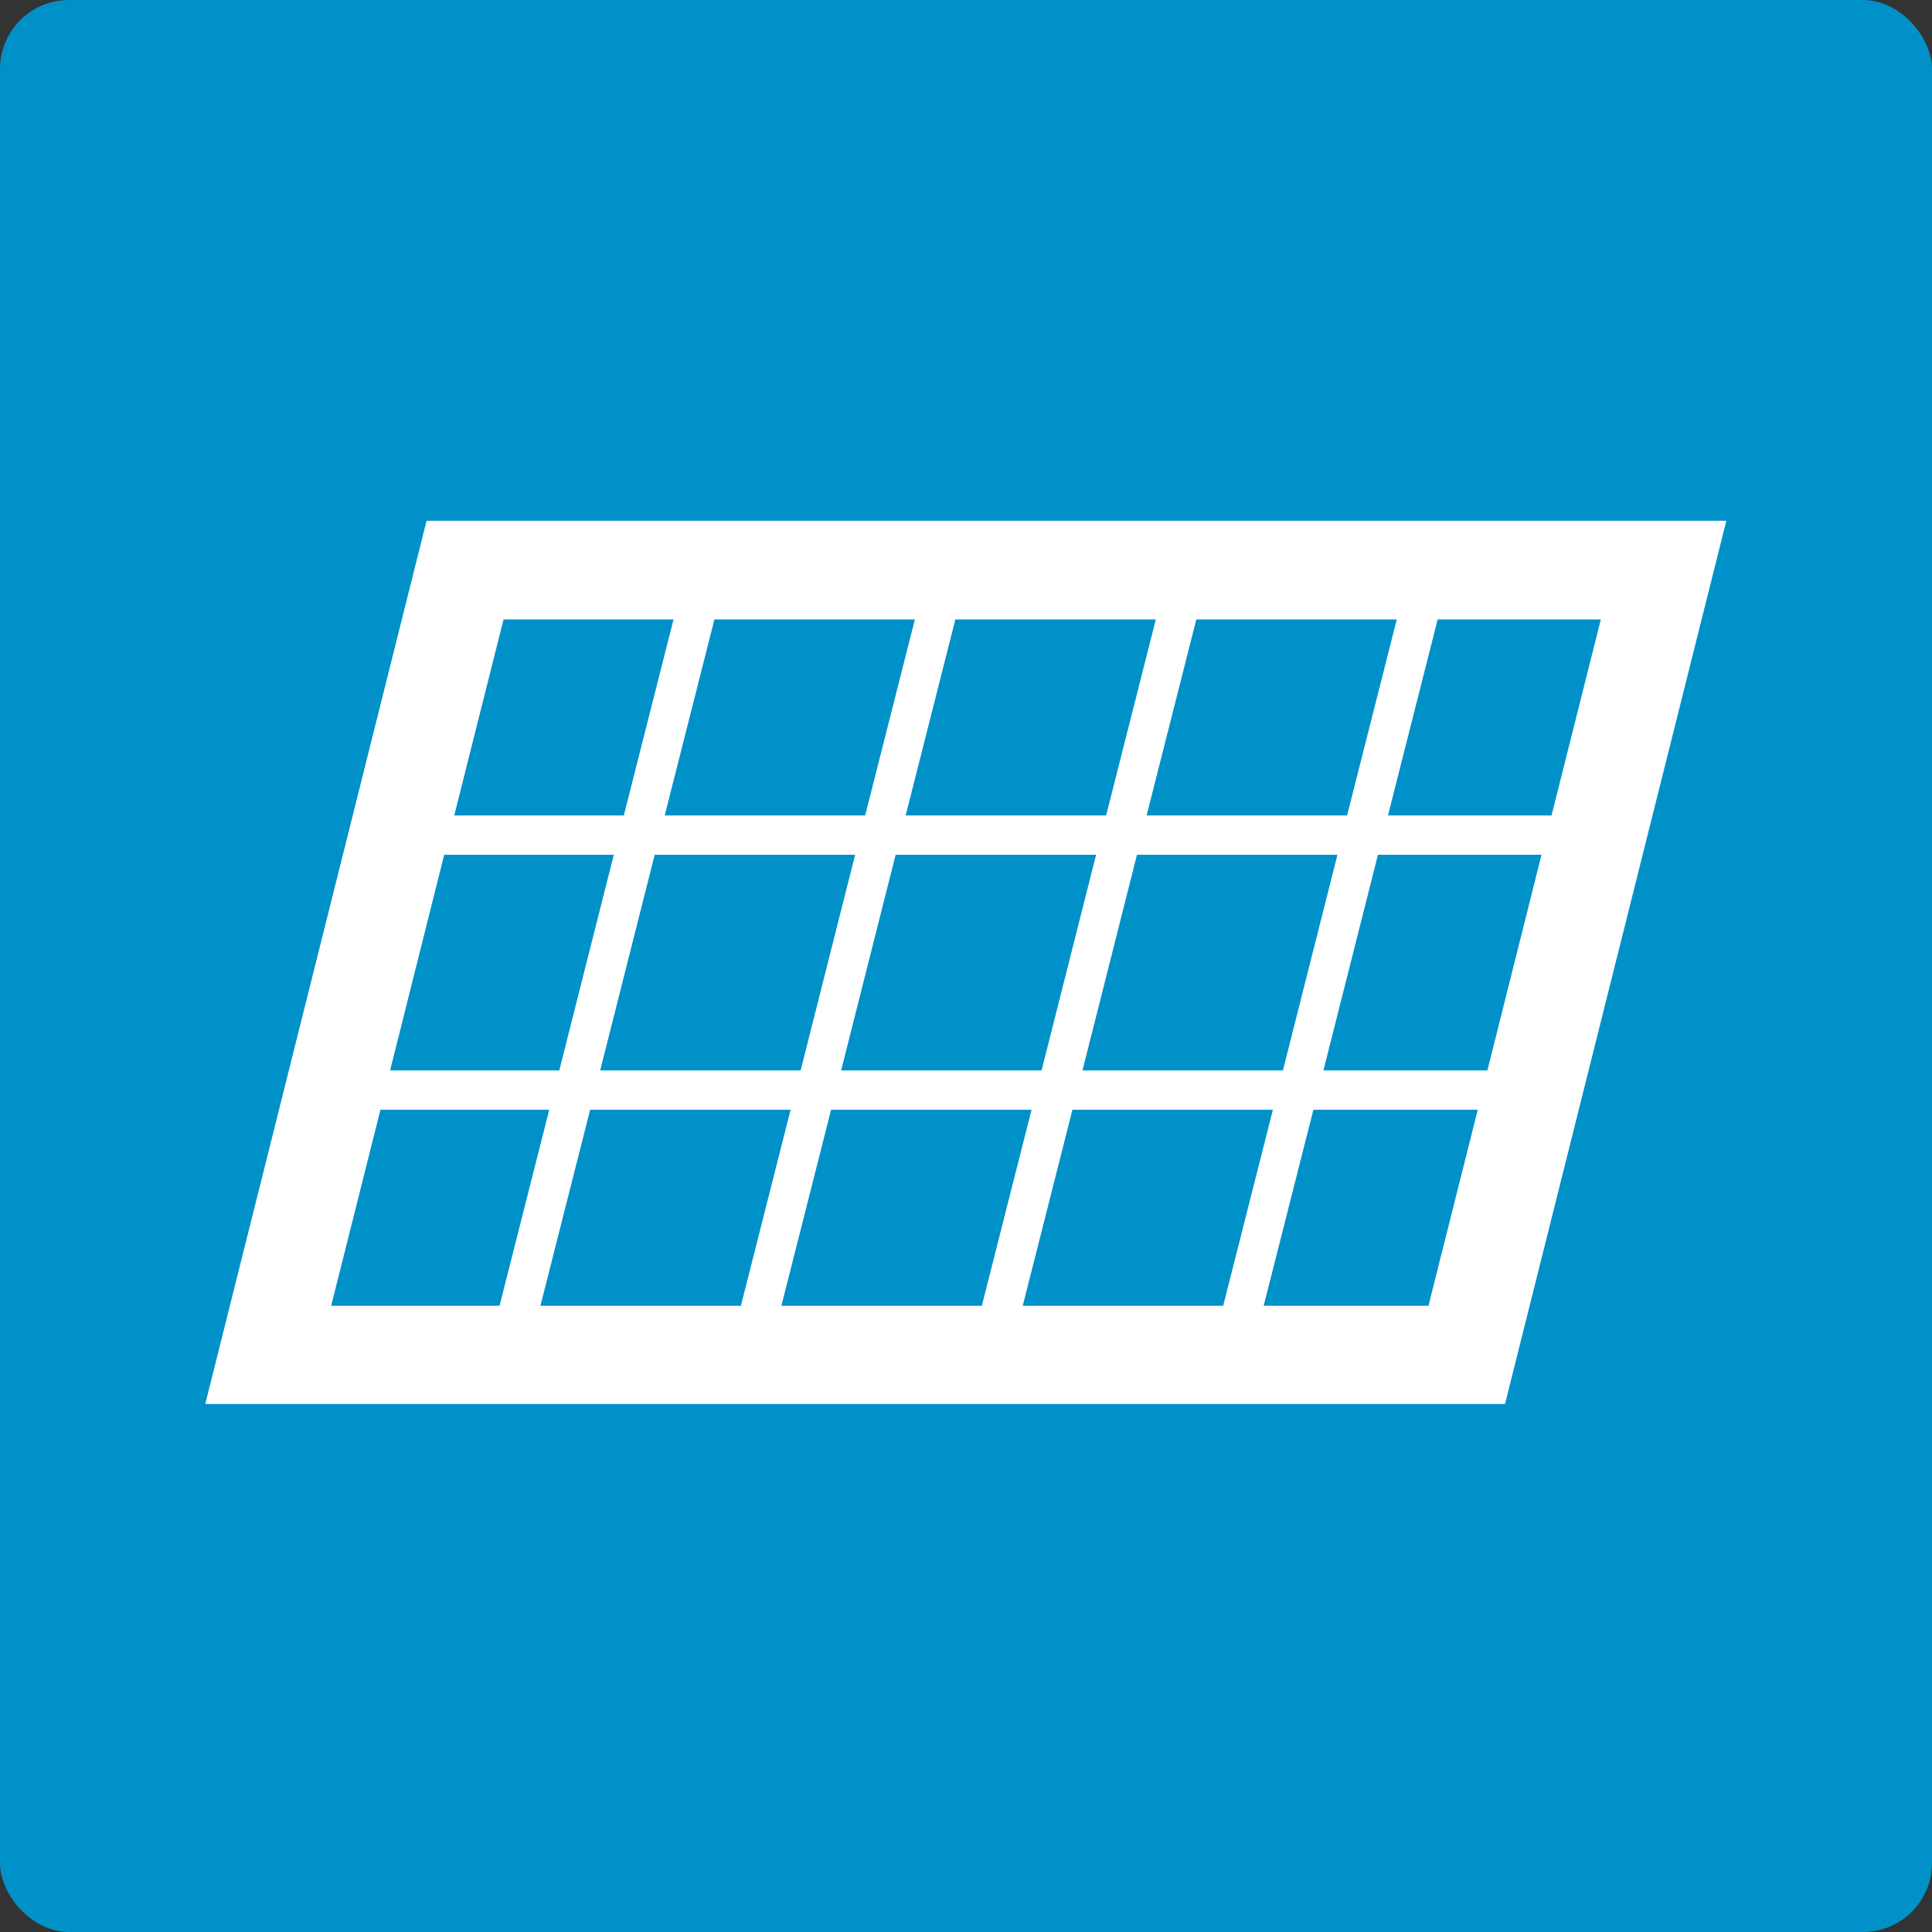 <?xml version="1.0" encoding="UTF-8"?>
<svg id="_Слой_1" data-name="Слой 1" xmlns="http://www.w3.org/2000/svg" viewBox="0 0 48.19 48.19">
  <rect x="0" y="0" width="48.19" height="48.19" fill="#333333" stroke="none"/>
  <defs>
    <style>
      .cls-1 {
        fill: #0091c9;
      }

      .cls-1, .cls-2 {
        stroke-width: 0px;
      }

      .cls-2 {
        fill: #fff;
      }
    </style>
  </defs>
  <rect class="cls-1" width="48.19" height="48.19" rx="1.72" ry="1.72"/>
  <path class="cls-2" d="M10.64,12.99l-5.52,22.03h32.42l5.52-22.03H10.64ZM16.33,21.32h5l-1.36,5.38h-5l1.36-5.38ZM13.95,26.7h-4.22l1.35-5.38h4.23l-1.36,5.38ZM27.59,20.34h-5l1.24-4.89h5l-1.24,4.89ZM29.84,15.45h5l-1.24,4.89h-5l1.24-4.89ZM27.34,21.32l-1.36,5.38h-5l1.36-5.38h5ZM21.58,20.34h-5l1.24-4.89h5l-1.24,4.89ZM19.72,27.68l-1.24,4.89h-5l1.24-4.89h5ZM20.73,27.68h5l-1.24,4.89h-5l1.24-4.89ZM26.75,27.68h5l-1.24,4.89h-5l1.24-4.89ZM27,26.7l1.36-5.38h5l-1.36,5.38h-5ZM34.37,21.32h4.08l-1.35,5.38h-4.09l1.36-5.38ZM34.62,20.34l1.24-4.89h4.07l-1.23,4.89h-4.08ZM16.8,15.45l-1.24,4.89h-4.23l1.23-4.89h4.24ZM9.49,27.68h4.21l-1.24,4.89h-4.2l1.23-4.89ZM31.52,32.57l1.24-4.89h4.1l-1.23,4.89h-4.11Z"/>
</svg>